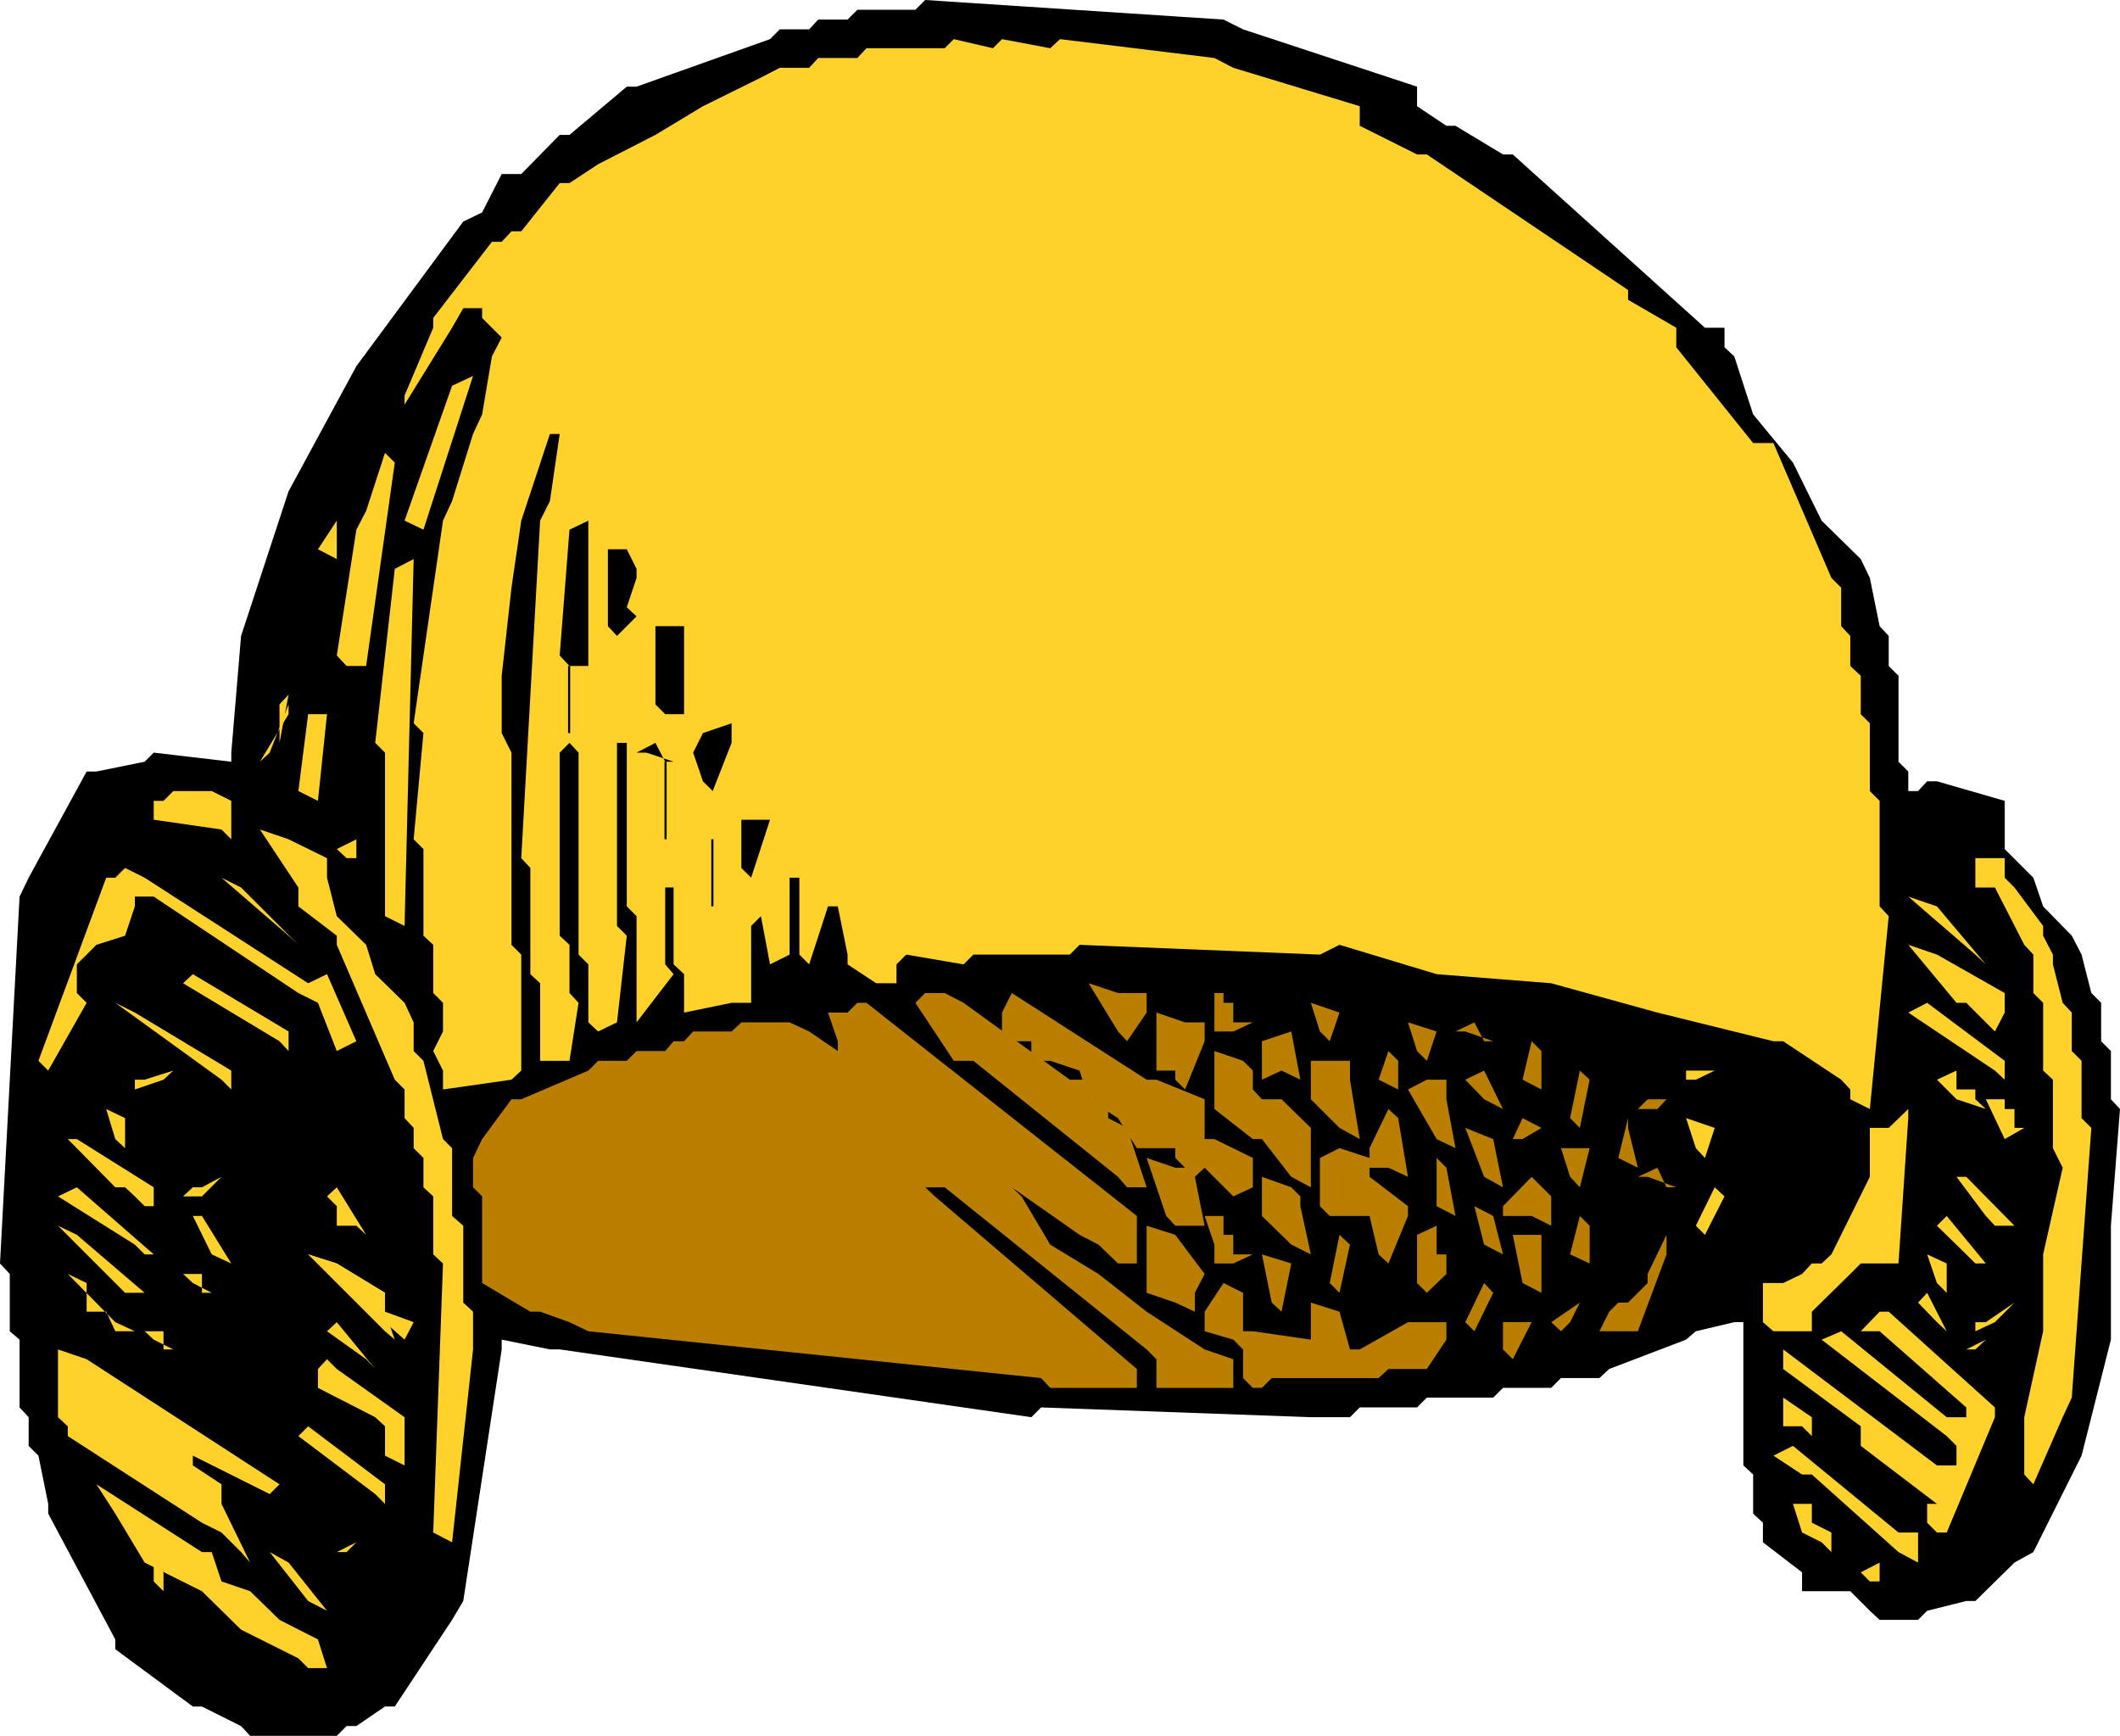 <?xml version="1.0" encoding="UTF-8" standalone="no"?>
<svg
   version="1.0"
   width="129.724mm"
   height="106.211mm"
   id="svg126"
   sodipodi:docname="Helmet 13.wmf"
   xmlns:inkscape="http://www.inkscape.org/namespaces/inkscape"
   xmlns:sodipodi="http://sodipodi.sourceforge.net/DTD/sodipodi-0.dtd"
   xmlns="http://www.w3.org/2000/svg"
   xmlns:svg="http://www.w3.org/2000/svg">
  <sodipodi:namedview
     id="namedview126"
     pagecolor="#ffffff"
     bordercolor="#000000"
     borderopacity="0.25"
     inkscape:showpageshadow="2"
     inkscape:pageopacity="0.0"
     inkscape:pagecheckerboard="0"
     inkscape:deskcolor="#d1d1d1"
     inkscape:document-units="mm" />
  <defs
     id="defs1">
    <pattern
       id="WMFhbasepattern"
       patternUnits="userSpaceOnUse"
       width="6"
       height="6"
       x="0"
       y="0" />
  </defs>
  <path
     style="fill:#000000;fill-opacity:1;fill-rule:evenodd;stroke:none"
     d="m 55.752,399.163 -9.05,-4.525 H 44.602 L 26.664,381.387 v -2.262 L 11.15,350.035 v -2.262 L 8.888,336.622 6.626,334.36 v -6.626 L 4.525,325.472 V 309.796 L 2.262,307.857 V 294.605 L 0,292.181 l 4.525,-84.842 2.101,-4.363 13.413,-24.564 h 2.262 l 11.15,-2.262 2.101,-2.101 17.938,2.101 v -2.101 l 2.262,-26.988 10.989,-33.452 15.675,-28.927 24.725,-33.452 4.363,-2.101 4.525,-8.888 h 4.525 l 8.888,-9.05 h 2.262 l 13.251,-11.151 h 2.262 L 178.083,9.05 180.345,6.787 h 6.787 l 2.101,-2.262 h 6.787 l 2.262,-2.262 h 13.413 L 213.958,0 l 69.003,4.525 4.525,2.262 40.238,13.252 v 4.525 l 6.787,4.525 h 2.101 l 10.989,6.626 h 2.262 l 44.44,40.078 h 4.525 v 4.525 l 2.262,2.101 4.363,13.413 9.211,11.151 6.626,13.413 9.05,8.888 2.101,4.363 2.262,11.151 2.101,2.262 v 6.949 l 2.262,2.262 v 19.877 l 2.262,2.262 v 4.525 h 2.262 l 2.101,-2.262 h 2.262 l 15.675,4.525 v 4.363 6.787 l 6.626,6.626 2.262,6.626 6.626,6.787 2.262,4.363 2.262,8.888 2.262,2.262 v 8.888 l 2.262,2.262 v 11.151 l 2.101,2.262 -2.101,26.988 v 26.342 l -6.787,26.826 -11.15,22.301 -4.363,2.424 -9.05,8.888 h -2.101 l -9.05,2.262 -2.101,2.101 h -8.888 l -2.262,-2.101 -4.525,-4.525 h -2.101 -9.05 v -4.363 l -9.05,-6.949 v -2.262 -2.262 l -2.262,-2.101 v -9.05 l -2.262,-2.101 v -33.129 h -2.101 l -8.888,2.101 -2.262,1.939 -17.776,6.787 -2.262,2.101 h -8.888 l -2.262,2.262 h -11.15 l -2.262,2.262 h -15.352 l -2.262,2.262 h -13.251 l -2.262,2.262 h -6.949 -2.101 l -62.378,-2.262 -2.262,2.262 -109.08,-15.676 h -2.262 l -11.15,-2.262 v 2.262 l -8.888,58.178 -2.586,4.363 -13.251,20.039 H 89.041 l -6.626,4.525 H 80.154 l -2.262,2.262 h -2.262 -17.776 z"
     id="path1" />
  <path
     style="fill:#ffd12b;fill-opacity:1;fill-rule:evenodd;stroke:none"
     d="m 69.003,383.488 -13.251,-6.626 -9.05,-8.888 -13.251,-6.626 -6.787,-11.312 -4.363,-6.787 24.402,15.676 h 2.262 l 2.262,6.787 6.626,2.262 6.787,6.626 8.888,4.525 2.101,6.626 H 71.266 Z"
     id="path2" />
  <path
     style="fill:#ffd12b;fill-opacity:1;fill-rule:evenodd;stroke:none"
     d="m 71.266,370.236 -8.888,-11.312 4.363,2.424 8.888,11.151 z"
     id="path3" />
  <path
     style="fill:#ffd12b;fill-opacity:1;fill-rule:evenodd;stroke:none"
     d="m 35.552,365.711 v -4.363 l 2.262,2.262 v 4.363 z"
     id="path4" />
  <path
     style="fill:#ffd12b;fill-opacity:1;fill-rule:evenodd;stroke:none"
     d="m 430.34,363.61 4.363,-2.262 v 4.363 h -2.262 z"
     id="path5" />
  <path
     style="fill:#ffd12b;fill-opacity:1;fill-rule:evenodd;stroke:none"
     d="m 55.752,358.924 -4.525,-4.525 -4.525,-2.262 -31.027,-20.039 v -2.262 l -2.262,-2.101 v -2.262 -13.413 l 6.626,2.262 44.602,28.927 -2.262,2.262 -17.776,-8.888 v 2.262 l 6.626,4.363 v 4.525 l 6.626,13.575 z"
     id="path6" />
  <path
     style="fill:#ffd12b;fill-opacity:1;fill-rule:evenodd;stroke:none"
     d="m 75.629,361.348 2.262,-2.424 z"
     id="path7" />
  <path
     style="fill:#ffd12b;fill-opacity:1;fill-rule:evenodd;stroke:none"
     d="m 80.154,358.924 h -2.262 l 4.525,-2.262 z"
     id="path8" />
  <path
     style="fill:#ffd12b;fill-opacity:1;fill-rule:evenodd;stroke:none"
     d="m 439.067,358.924 -20.038,-17.938 h -2.262 l -6.626,-4.363 4.525,-2.262 24.402,20.039 h 4.525 v 6.949 z"
     id="path9" />
  <path
     style="fill:#ffd12b;fill-opacity:1;fill-rule:evenodd;stroke:none"
     d="m 430.34,358.924 2.101,-2.262 z"
     id="path10" />
  <path
     style="fill:#ffd12b;fill-opacity:1;fill-rule:evenodd;stroke:none"
     d="m 100.192,354.399 2.262,-62.218 -2.262,-2.101 v -13.413 l -2.262,-2.101 v -6.787 l -2.262,-2.262 v -4.687 l -2.101,-2.262 v -6.626 l -2.262,-2.262 -13.413,-31.19 v -2.101 l -8.888,-6.787 v -4.363 l -8.888,-13.413 6.626,2.262 8.888,4.363 v 4.525 l 2.262,8.888 6.787,6.626 2.101,6.787 6.787,6.626 2.101,4.525 v 6.626 l 2.262,2.262 4.525,18.1 2.101,2.101 v 15.676 l 2.586,2.262 v 17.776 l 2.262,2.101 v 6.464 2.262 l -4.848,44.603 z"
     id="path11" />
  <path
     style="fill:#ffd12b;fill-opacity:1;fill-rule:evenodd;stroke:none"
     d="m 416.766,354.399 -2.101,-6.626 h 4.363 v 4.363 l 4.525,2.262 v 4.525 l -2.262,-2.262 z"
     id="path12" />
  <path
     style="fill:#ffd12b;fill-opacity:1;fill-rule:evenodd;stroke:none"
     d="m 445.692,352.136 v -4.363 h 2.262 l -17.614,-13.413 v -4.525 l -17.938,-13.252 v -4.525 l 35.552,26.826 h 2.262 2.262 v -2.262 -2.262 l -2.262,-2.262 -28.926,-22.301 4.525,-1.939 24.402,19.877 h 2.262 2.262 v -2.262 l -20.038,-17.615 h -4.363 l 4.363,-4.525 h 2.101 l 24.563,22.14 v 2.262 l -11.15,26.665 h -2.262 z"
     id="path13" />
  <path
     style="fill:#ffd12b;fill-opacity:1;fill-rule:evenodd;stroke:none"
     d="m 69.003,347.773 2.262,-2.262 z"
     id="path14" />
  <path
     style="fill:#ffd12b;fill-opacity:1;fill-rule:evenodd;stroke:none"
     d="m 86.779,345.511 -17.776,-13.413 2.262,-2.262 17.776,13.413 v 4.525 z"
     id="path15" />
  <path
     style="fill:#ffd12b;fill-opacity:1;fill-rule:evenodd;stroke:none"
     d="m 468.155,340.986 v -13.252 l 4.363,-19.877 v -17.776 l 4.525,-20.039 -2.262,-4.525 v -15.837 l -2.262,-2.101 v -15.676 l -2.262,-2.262 v -8.888 l -2.101,-2.262 -6.787,-13.252 h -4.525 v -6.787 h 6.787 v 4.525 l 2.262,2.262 6.626,8.888 v 2.262 l 2.262,4.363 v 2.262 l 2.262,8.888 2.101,2.262 v 8.888 l 2.262,2.262 v 13.252 l 2.262,2.262 -4.525,62.379 -2.101,4.525 -6.787,15.514 z"
     id="path16" />
  <path
     style="fill:#ffd12b;fill-opacity:1;fill-rule:evenodd;stroke:none"
     d="m 89.041,336.622 v -6.787 l -2.262,-2.101 -13.251,-6.787 v -4.363 l 2.101,-2.262 2.262,2.262 15.675,11.151 v 4.363 6.787 z"
     id="path17" />
  <path
     style="fill:#ffd12b;fill-opacity:1;fill-rule:evenodd;stroke:none"
     d="m 416.766,329.835 h -4.363 v -6.626 l 6.626,4.525 v 4.363 z"
     id="path18" />
  <path
     style="fill:#ffd12b;fill-opacity:1;fill-rule:evenodd;stroke:none"
     d="m 423.553,332.097 2.262,-2.262 z"
     id="path19" />
  <path
     style="fill:#ba7f00;fill-opacity:1;fill-rule:evenodd;stroke:none"
     d="m 240.784,318.684 -104.717,-10.828 -4.363,-2.101 -6.787,-2.424 h -2.262 l -11.15,-6.626 v -2.101 -17.938 l -2.101,-2.101 v -6.787 l 2.101,-4.363 6.787,-9.211 h 2.262 l 15.514,-6.626 2.262,-2.262 h 6.626 l 2.262,-2.262 h 6.626 l 1.939,-2.262 h 2.424 l 2.101,-2.262 h 8.888 l 2.262,-2.101 h 11.15 l 4.525,2.101 6.626,4.525 v -2.262 l -2.262,-6.626 h 4.525 l 2.262,-2.262 h 2.101 l 62.539,49.289 v 2.262 8.727 h -4.363 l -4.525,-4.363 -4.363,-2.262 -15.675,-10.989 2.262,2.101 6.626,11.151 11.15,6.787 11.15,8.727 13.413,8.727 6.626,2.262 v 6.626 h -4.363 -13.413 v -4.363 -2.262 l -2.262,-2.262 -46.702,-37.492 h -2.262 -2.262 l 2.262,2.101 46.702,39.916 v 4.363 h -20.038 z"
     id="path20" />
  <path
     style="fill:#ba7f00;fill-opacity:1;fill-rule:evenodd;stroke:none"
     d="m 287.486,318.684 v -6.626 l -2.262,-2.262 -6.626,-1.939 v -4.525 l 4.363,-6.626 4.525,2.262 v 8.888 h 2.262 l 13.413,1.939 v -1.939 -6.626 l 6.626,2.101 2.424,8.727 h 2.262 l 11.15,-6.303 h 4.363 4.525 v 4.04 l -4.525,6.787 h -2.262 -6.626 l -2.262,2.101 h -24.725 l -2.262,2.262 h -2.101 z"
     id="path21" />
  <path
     style="fill:#ffd12b;fill-opacity:1;fill-rule:evenodd;stroke:none"
     d="m 84.678,314.321 -9.05,-6.464 2.262,-2.101 8.888,10.828 z"
     id="path22" />
  <path
     style="fill:#ffd12b;fill-opacity:1;fill-rule:evenodd;stroke:none"
     d="m 73.528,314.321 2.101,-2.262 z"
     id="path23" />
  <path
     style="fill:#ba7f00;fill-opacity:1;fill-rule:evenodd;stroke:none"
     d="m 347.601,312.058 v -6.303 h 6.626 l -4.363,8.565 z"
     id="path24" />
  <path
     style="fill:#ffd12b;fill-opacity:1;fill-rule:evenodd;stroke:none"
     d="m 456.843,312.058 h -2.101 l 4.525,-2.262 z"
     id="path25" />
  <path
     style="fill:#ffd12b;fill-opacity:1;fill-rule:evenodd;stroke:none"
     d="m 35.552,309.796 -2.101,-1.939 h 4.363 v 4.202 h 2.262 z"
     id="path26" />
  <path
     style="fill:#ba7f00;fill-opacity:1;fill-rule:evenodd;stroke:none"
     d="m 229.633,309.796 -17.938,-6.464 -13.413,-13.252 -17.938,-13.413 -13.251,-13.252 -6.787,-2.586 v -6.626 h 4.525 l 17.776,11.312 h 4.525 v 4.525 l 2.101,2.101 33.613,24.564 h 2.262 l 13.413,9.05 v 6.303 h -6.787 z"
     id="path27" />
  <path
     style="fill:#ffd12b;fill-opacity:1;fill-rule:evenodd;stroke:none"
     d="m 89.041,307.857 -17.776,-17.776 6.626,2.101 11.15,6.787 v 4.363 l 2.262,6.464 z"
     id="path28" />
  <path
     style="fill:#ffd12b;fill-opacity:1;fill-rule:evenodd;stroke:none"
     d="M 93.566,309.796 71.266,290.08 l 6.626,2.101 11.15,6.787 v 4.363 l 6.626,2.424 z"
     id="path29" />
  <path
     style="fill:#ffd12b;fill-opacity:1;fill-rule:evenodd;stroke:none"
     d="m 26.664,305.756 -10.989,-11.151 4.363,2.101 v 6.626 h 4.525 l 2.101,4.525 h 4.525 z"
     id="path30" />
  <path
     style="fill:#ba7f00;fill-opacity:1;fill-rule:evenodd;stroke:none"
     d="m 338.875,305.756 4.363,-9.05 2.101,2.262 -4.363,8.888 z"
     id="path31" />
  <path
     style="fill:#ba7f00;fill-opacity:1;fill-rule:evenodd;stroke:none"
     d="m 358.752,305.756 6.626,-4.525 -2.262,4.525 -2.101,2.101 z"
     id="path32" />
  <path
     style="fill:#ba7f00;fill-opacity:1;fill-rule:evenodd;stroke:none"
     d="m 372.164,303.332 2.101,-2.101 h 2.262 l 4.525,-4.525 v -2.101 l 4.363,-9.05 v 4.525 l -6.626,17.776 h -2.262 -6.626 z"
     id="path33" />
  <path
     style="fill:#ffd12b;fill-opacity:1;fill-rule:evenodd;stroke:none"
     d="m 407.716,305.756 v -9.05 h 4.686 l 4.363,-2.101 2.262,-2.424 h 2.262 l 2.262,-2.101 8.888,-17.938 v -2.101 -9.211 h 4.363 l 4.525,-4.363 v 2.101 l -2.262,33.614 h -4.363 -4.363 l -2.424,2.424 -8.888,8.727 v 4.525 h -8.888 z"
     id="path34" />
  <path
     style="fill:#ffd12b;fill-opacity:1;fill-rule:evenodd;stroke:none"
     d="m 447.955,305.756 -4.363,-4.525 2.101,-2.262 4.525,8.888 z"
     id="path35" />
  <path
     style="fill:#ffd12b;fill-opacity:1;fill-rule:evenodd;stroke:none"
     d="m 461.367,305.756 -4.525,2.101 v -2.101 h 2.424 l 6.626,-4.525 z"
     id="path36" />
  <path
     style="fill:#ffd12b;fill-opacity:1;fill-rule:evenodd;stroke:none"
     d="m 75.629,305.756 2.262,-2.424 z"
     id="path37" />
  <path
     style="fill:#ba7f00;fill-opacity:1;fill-rule:evenodd;stroke:none"
     d="m 318.836,303.332 4.525,2.424 z"
     id="path38" />
  <path
     style="fill:#ba7f00;fill-opacity:1;fill-rule:evenodd;stroke:none"
     d="m 271.811,301.231 -6.626,-2.262 v -4.363 -11.151 l 6.626,2.101 6.787,9.05 -2.262,4.363 v 4.363 z"
     id="path39" />
  <path
     style="fill:#ba7f00;fill-opacity:1;fill-rule:evenodd;stroke:none"
     d="m 294.112,301.231 -2.262,-11.151 6.787,2.101 -2.262,11.151 z"
     id="path40" />
  <path
     style="fill:#ffd12b;fill-opacity:1;fill-rule:evenodd;stroke:none"
     d="m 26.664,296.706 -13.251,-13.252 4.363,2.101 15.675,13.413 h -2.262 -2.262 z"
     id="path41" />
  <path
     style="fill:#ffd12b;fill-opacity:1;fill-rule:evenodd;stroke:none"
     d="m 44.602,296.706 -2.262,-2.101 h 4.363 v 4.363 h 2.262 z"
     id="path42" />
  <path
     style="fill:#ba7f00;fill-opacity:1;fill-rule:evenodd;stroke:none"
     d="m 307.524,296.706 2.262,-11.151 2.424,2.262 -2.424,11.151 z"
     id="path43" />
  <path
     style="fill:#ba7f00;fill-opacity:1;fill-rule:evenodd;stroke:none"
     d="m 327.724,296.706 v -11.151 l 4.525,-2.101 v 6.626 h 2.262 v 4.525 l -4.525,4.363 z"
     id="path44" />
  <path
     style="fill:#ba7f00;fill-opacity:1;fill-rule:evenodd;stroke:none"
     d="m 352.126,296.706 -2.262,-11.151 h 6.626 v 13.413 z"
     id="path45" />
  <path
     style="fill:#ffd12b;fill-opacity:1;fill-rule:evenodd;stroke:none"
     d="m 443.591,298.968 2.101,-2.262 z"
     id="path46" />
  <path
     style="fill:#ffd12b;fill-opacity:1;fill-rule:evenodd;stroke:none"
     d="m 447.955,296.706 -2.262,-6.626 4.525,2.101 v 6.787 z"
     id="path47" />
  <path
     style="fill:#ba7f00;fill-opacity:1;fill-rule:evenodd;stroke:none"
     d="m 285.224,292.181 h -4.363 v -4.363 l -2.262,-6.626 h 4.363 v 4.363 h 2.262 v 4.525 h 4.525 z"
     id="path48" />
  <path
     style="fill:#ffd12b;fill-opacity:1;fill-rule:evenodd;stroke:none"
     d="m 48.965,290.08 -4.363,-8.888 h 2.101 l 6.787,10.989 z"
     id="path49" />
  <path
     style="fill:#ba7f00;fill-opacity:1;fill-rule:evenodd;stroke:none"
     d="m 318.836,290.08 -2.101,-8.888 h -2.262 -6.949 l -2.262,-2.262 v -11.151 l 4.525,-2.262 6.949,2.262 v 4.363 l 8.888,6.787 v 2.262 l -4.525,10.989 z"
     id="path50" />
  <path
     style="fill:#ba7f00;fill-opacity:1;fill-rule:evenodd;stroke:none"
     d="m 363.115,290.08 2.262,-8.888 2.262,2.262 v 8.727 z"
     id="path51" />
  <path
     style="fill:#ffd12b;fill-opacity:1;fill-rule:evenodd;stroke:none"
     d="m 454.742,290.08 -6.787,-6.626 2.262,-2.262 9.05,10.989 h -2.424 z"
     id="path52" />
  <path
     style="fill:#ffd12b;fill-opacity:1;fill-rule:evenodd;stroke:none"
     d="m 31.189,287.818 -17.776,-11.151 4.363,-2.101 17.776,15.514 h -2.101 z"
     id="path53" />
  <path
     style="fill:#ba7f00;fill-opacity:1;fill-rule:evenodd;stroke:none"
     d="m 298.636,287.818 -6.787,-6.626 v -2.262 -6.787 l 6.787,2.424 2.101,2.101 v 2.262 l 2.424,11.151 z"
     id="path54" />
  <path
     style="fill:#ba7f00;fill-opacity:1;fill-rule:evenodd;stroke:none"
     d="m 343.238,287.818 -2.262,-8.888 4.363,2.262 2.262,8.888 z"
     id="path55" />
  <path
     style="fill:#ffd12b;fill-opacity:1;fill-rule:evenodd;stroke:none"
     d="m 82.416,283.454 h -4.525 v -4.525 l -2.262,-2.262 2.262,-2.101 6.787,10.989 z"
     id="path56" />
  <path
     style="fill:#ffd12b;fill-opacity:1;fill-rule:evenodd;stroke:none"
     d="m 392.203,283.454 4.363,-8.888 2.262,2.101 -4.525,8.888 z"
     id="path57" />
  <path
     style="fill:#ba7f00;fill-opacity:1;fill-rule:evenodd;stroke:none"
     d="m 269.71,281.192 -4.525,-13.413 6.626,2.262 h 2.262 l -2.262,-2.262 v -2.262 h -4.363 -4.525 l -4.363,-6.949 -6.787,-4.363 -2.101,-6.626 -6.787,-2.262 h -4.363 v -4.525 h -6.787 v -6.626 l 2.262,-4.525 31.189,20.039 h 2.262 l 11.15,4.525 v 4.363 4.848 h 2.262 l 8.888,4.363 v 2.262 4.525 l -4.525,2.101 -6.626,-6.626 -2.262,2.101 2.262,11.312 h -4.525 -2.262 z"
     id="path58" />
  <path
     style="fill:#ba7f00;fill-opacity:1;fill-rule:evenodd;stroke:none"
     d="m 354.227,281.192 h -6.626 v -2.262 l 6.626,-6.787 4.525,4.525 v 6.787 z"
     id="path59" />
  <path
     style="fill:#ffd12b;fill-opacity:1;fill-rule:evenodd;stroke:none"
     d="m 459.267,281.192 -6.787,-9.05 h 2.262 l 11.15,11.312 h -2.262 -2.262 z"
     id="path60" />
  <path
     style="fill:#ba7f00;fill-opacity:1;fill-rule:evenodd;stroke:none"
     d="m 332.249,278.929 v -11.151 l 2.262,2.262 2.101,11.151 z"
     id="path61" />
  <path
     style="fill:#ffd12b;fill-opacity:1;fill-rule:evenodd;stroke:none"
     d="m 447.955,281.192 2.262,-2.262 z"
     id="path62" />
  <path
     style="fill:#ffd12b;fill-opacity:1;fill-rule:evenodd;stroke:none"
     d="m 31.189,276.667 -2.262,-2.101 H 26.664 L 15.675,263.415 h 2.101 l 17.776,11.151 v 4.363 h -2.101 z"
     id="path63" />
  <path
     style="fill:#ffd12b;fill-opacity:1;fill-rule:evenodd;stroke:none"
     d="m 46.702,276.667 h -4.363 l 2.262,-2.101 h 2.101 l 4.525,-2.424 z"
     id="path64" />
  <path
     style="fill:#ba7f00;fill-opacity:1;fill-rule:evenodd;stroke:none"
     d="m 258.56,272.142 -33.451,-26.826 h -4.525 l -8.888,-13.413 2.262,-2.262 h 4.525 l 4.363,2.262 24.563,17.776 h 4.363 v 4.525 h 4.525 v 4.363 l 4.363,2.262 4.525,13.736 h -4.525 z"
     id="path65" />
  <path
     style="fill:#ba7f00;fill-opacity:1;fill-rule:evenodd;stroke:none"
     d="m 298.636,272.142 -6.787,-8.727 h -2.101 l -8.888,-6.949 v -2.262 -11.151 l 6.626,2.262 2.262,2.262 v 4.363 l 2.101,2.262 h 4.525 l 6.787,6.626 v 2.586 11.151 z"
     id="path66" />
  <path
     style="fill:#ba7f00;fill-opacity:1;fill-rule:evenodd;stroke:none"
     d="m 343.238,272.142 -4.363,-11.312 6.464,2.586 2.262,11.151 z"
     id="path67" />
  <path
     style="fill:#ba7f00;fill-opacity:1;fill-rule:evenodd;stroke:none"
     d="m 363.115,272.142 -2.101,-6.626 h 6.626 l -2.262,9.05 z"
     id="path68" />
  <path
     style="fill:#ba7f00;fill-opacity:1;fill-rule:evenodd;stroke:none"
     d="m 381.052,272.142 h -2.262 l 4.525,-2.101 2.101,4.525 h 2.262 z"
     id="path69" />
  <path
     style="fill:#ffd12b;fill-opacity:1;fill-rule:evenodd;stroke:none"
     d="m 44.602,272.142 2.101,-2.101 z"
     id="path70" />
  <path
     style="fill:#ba7f00;fill-opacity:1;fill-rule:evenodd;stroke:none"
     d="m 321.099,270.041 h -4.363 v -4.525 l 4.363,-9.05 2.262,2.101 2.262,13.575 z"
     id="path71" />
  <path
     style="fill:#ba7f00;fill-opacity:1;fill-rule:evenodd;stroke:none"
     d="m 374.265,267.779 2.262,-9.211 v 2.262 l 2.262,9.211 z"
     id="path72" />
  <path
     style="fill:#ba7f00;fill-opacity:1;fill-rule:evenodd;stroke:none"
     d="m 225.109,267.779 2.262,-2.262 z"
     id="path73" />
  <path
     style="fill:#ffd12b;fill-opacity:1;fill-rule:evenodd;stroke:none"
     d="m 392.203,265.516 -2.262,-6.949 6.626,2.262 -2.262,6.949 z"
     id="path74" />
  <path
     style="fill:#ffd12b;fill-opacity:1;fill-rule:evenodd;stroke:none"
     d="m 26.664,263.415 -2.101,-6.949 4.363,2.101 v 6.949 z"
     id="path75" />
  <path
     style="fill:#ba7f00;fill-opacity:1;fill-rule:evenodd;stroke:none"
     d="m 213.958,263.415 -13.574,-13.736 v -4.363 l 2.262,4.363 h 2.424 v 4.525 h 8.888 l 4.525,4.363 -2.262,6.949 z"
     id="path76" />
  <path
     style="fill:#ba7f00;fill-opacity:1;fill-rule:evenodd;stroke:none"
     d="m 332.249,263.415 -6.626,-11.474 4.363,-2.262 h 4.525 v 4.525 l 2.101,11.312 z"
     id="path77" />
  <path
     style="fill:#ba7f00;fill-opacity:1;fill-rule:evenodd;stroke:none"
     d="m 352.126,263.415 h -2.262 l 2.262,-4.848 4.363,2.262 z"
     id="path78" />
  <path
     style="fill:#ffd12b;fill-opacity:1;fill-rule:evenodd;stroke:none"
     d="m 463.63,263.415 -4.363,-9.211 h 4.363 v 2.262 h 2.262 v 4.363 h 2.262 z"
     id="path79" />
  <path
     style="fill:#ba7f00;fill-opacity:1;fill-rule:evenodd;stroke:none"
     d="m 309.787,260.83 -6.626,-6.626 v -2.262 -6.626 h 4.363 4.686 v 4.363 l 2.262,13.736 z"
     id="path80" />
  <path
     style="fill:#ba7f00;fill-opacity:1;fill-rule:evenodd;stroke:none"
     d="m 363.115,258.567 2.262,-10.989 2.262,2.101 -2.262,11.151 z"
     id="path81" />
  <path
     style="fill:#ba7f00;fill-opacity:1;fill-rule:evenodd;stroke:none"
     d="m 131.704,256.466 h -2.262 l 4.363,-2.262 2.262,4.363 h 2.262 z"
     id="path82" />
  <path
     style="fill:#ba7f00;fill-opacity:1;fill-rule:evenodd;stroke:none"
     d="m 383.315,256.466 h -4.525 l 2.262,-2.262 h 4.363 z"
     id="path83" />
  <path
     style="fill:#ba7f00;fill-opacity:1;fill-rule:evenodd;stroke:none"
     d="m 343.238,254.204 -4.363,-4.525 4.363,-2.101 4.363,8.888 z"
     id="path84" />
  <path
     style="fill:#ffd12b;fill-opacity:1;fill-rule:evenodd;stroke:none"
     d="m 427.916,254.204 v -2.262 l -2.101,-2.262 -13.413,-8.888 h -2.262 l -26.826,-6.626 -24.563,-6.787 -26.502,-2.101 -22.462,-6.787 -4.525,2.262 -55.59,-2.262 -2.262,2.262 h -22.301 l -2.262,2.262 -13.251,-2.262 -2.262,2.262 v 4.363 h -4.686 l -6.626,-4.363 v -2.262 l -2.262,-11.151 h -2.262 l -4.363,13.413 -2.262,-2.262 v -17.776 h -2.262 v 17.776 l -4.525,2.262 -2.101,-11.151 -2.262,2.262 v 17.776 h -4.525 l -10.989,2.262 v -4.525 -4.363 l -2.424,-2.262 v -17.776 h -1.939 v 17.776 l 1.939,2.262 -8.565,11.151 v -4.525 -8.888 -2.262 -8.888 l -2.262,-2.262 v -37.815 h -2.262 v 42.34 l 2.262,2.262 -2.262,20.039 -4.363,2.101 -2.262,-2.101 v -2.262 -11.151 l -2.262,-2.262 v -46.704 l -2.101,-2.262 -2.262,2.262 v 2.101 40.24 l 2.262,2.101 v 11.151 l 2.101,2.262 -2.101,13.413 h -6.787 v -17.938 l -2.262,-2.101 v -24.564 l -2.101,-2.262 4.363,-78.055 2.262,-4.525 2.262,-15.514 h -2.262 l -6.626,20.039 -2.262,15.514 -2.262,20.362 v 13.252 l 2.262,4.525 v 44.441 l 2.262,2.262 v 26.826 l -2.262,2.101 -15.837,2.262 v -4.363 l -2.262,-4.525 2.262,-4.525 v -6.626 l -2.262,-2.262 v -11.151 l -2.262,-2.101 v -20.039 l -2.262,-2.262 2.262,-24.564 -2.262,-2.262 6.787,-46.865 2.101,-4.525 4.848,-15.514 2.101,-4.525 2.262,-13.413 2.262,-4.363 -4.525,-4.525 v -2.262 h -4.363 l -2.586,4.525 -10.989,17.777 v -2.101 L 100.192,75.793 V 73.53 L 113.766,55.915 h 2.262 l 2.262,-2.424 h 2.262 l 8.888,-11.151 h 2.262 l 6.626,-4.363 13.251,-6.787 10.989,-6.626 13.413,-6.626 4.363,-2.262 h 6.787 l 2.101,-2.262 h 9.05 l 2.101,-2.262 h 18.099 l 2.101,-2.101 9.05,2.101 2.101,-2.101 11.15,2.101 2.262,-2.101 35.714,4.363 4.363,2.262 29.25,8.888 v 4.525 l 13.251,6.626 h 2.262 l 46.541,31.351 v 2.262 l 11.15,6.464 v 4.525 l 17.776,22.14 h 4.686 l 13.413,31.19 2.262,2.262 v 8.888 l 2.101,2.262 v 6.949 l 2.424,2.262 v 8.888 l 2.101,2.101 v 15.676 l 2.262,2.262 v 24.402 l 2.101,2.262 -4.363,44.603 z"
     id="path85" />
  <path
     style="fill:#ffd12b;fill-opacity:1;fill-rule:evenodd;stroke:none"
     d="m 452.479,254.204 -4.525,-4.525 4.525,-2.101 v 4.363 h 4.363 v 2.262 l 2.424,2.262 z"
     id="path86" />
  <path
     style="fill:#ffd12b;fill-opacity:1;fill-rule:evenodd;stroke:none"
     d="m 37.814,249.679 -6.626,2.262 v -2.262 h 2.262 l 6.626,-2.101 z"
     id="path87" />
  <path
     style="fill:#ffd12b;fill-opacity:1;fill-rule:evenodd;stroke:none"
     d="m 51.227,249.679 -24.563,-17.776 4.525,2.262 22.301,13.413 v 4.363 z"
     id="path88" />
  <path
     style="fill:#ffd12b;fill-opacity:1;fill-rule:evenodd;stroke:none"
     d="m 69.003,251.942 2.262,-2.262 z"
     id="path89" />
  <path
     style="fill:#ba7f00;fill-opacity:1;fill-rule:evenodd;stroke:none"
     d="m 271.811,249.679 v -2.101 h -4.363 v -13.413 l 6.626,2.262 h 4.525 v 4.363 l -4.525,11.151 z"
     id="path90" />
  <path
     style="fill:#ba7f00;fill-opacity:1;fill-rule:evenodd;stroke:none"
     d="m 318.836,249.679 2.262,-6.626 2.262,2.262 v 6.626 z"
     id="path91" />
  <path
     style="fill:#ba7f00;fill-opacity:1;fill-rule:evenodd;stroke:none"
     d="m 352.126,249.679 2.101,-8.888 2.262,2.262 v 8.888 z"
     id="path92" />
  <path
     style="fill:#ffd12b;fill-opacity:1;fill-rule:evenodd;stroke:none"
     d="m 392.203,249.679 h -2.262 v -2.101 h 6.626 z"
     id="path93" />
  <path
     style="fill:#ba7f00;fill-opacity:1;fill-rule:evenodd;stroke:none"
     d="m 296.374,247.578 -4.525,2.101 v -2.101 -6.787 l 6.787,-2.262 2.101,11.151 z"
     id="path94" />
  <path
     style="fill:#ffd12b;fill-opacity:1;fill-rule:evenodd;stroke:none"
     d="m 461.367,247.578 -20.038,-13.413 4.363,-2.262 17.938,13.413 v 4.363 z"
     id="path95" />
  <path
     style="fill:#ffd12b;fill-opacity:1;fill-rule:evenodd;stroke:none"
     d="M 8.888,245.316 24.563,202.975 h 2.101 l 2.262,-2.262 4.525,2.262 37.814,24.402 4.363,-2.101 6.787,15.514 -4.525,2.262 -4.363,-11.151 -4.525,-2.262 -33.451,-22.301 h -2.101 -2.262 v 2.262 l -2.262,6.787 -6.626,2.101 -4.525,4.525 v 6.626 l 2.262,2.262 -8.888,15.676 z"
     id="path96" />
  <path
     style="fill:#ffd12b;fill-opacity:1;fill-rule:evenodd;stroke:none"
     d="m 33.451,245.316 2.101,-2.262 z"
     id="path97" />
  <path
     style="fill:#ba7f00;fill-opacity:1;fill-rule:evenodd;stroke:none"
     d="m 327.724,243.053 -2.101,-6.626 6.626,2.101 -2.262,6.787 z"
     id="path98" />
  <path
     style="fill:#ffd12b;fill-opacity:1;fill-rule:evenodd;stroke:none"
     d="m 64.64,240.791 -22.301,-13.413 2.262,-2.101 22.139,13.252 v 4.525 z"
     id="path99" />
  <path
     style="fill:#ba7f00;fill-opacity:1;fill-rule:evenodd;stroke:none"
     d="m 258.56,238.528 -6.787,-11.151 6.787,2.262 h 6.626 v 4.525 l -4.525,6.626 z"
     id="path100" />
  <path
     style="fill:#ba7f00;fill-opacity:1;fill-rule:evenodd;stroke:none"
     d="m 285.224,238.528 h -4.363 v -4.363 -4.525 h 2.101 v 2.262 h 2.262 v 4.525 h 4.525 z"
     id="path101" />
  <path
     style="fill:#ba7f00;fill-opacity:1;fill-rule:evenodd;stroke:none"
     d="m 305.262,238.528 -2.101,-6.626 6.626,2.262 -2.262,6.626 z"
     id="path102" />
  <path
     style="fill:#ba7f00;fill-opacity:1;fill-rule:evenodd;stroke:none"
     d="m 338.875,238.528 h -2.262 l 4.363,-2.101 2.262,4.363 h 2.101 z"
     id="path103" />
  <path
     style="fill:#ffd12b;fill-opacity:1;fill-rule:evenodd;stroke:none"
     d="m 459.267,236.427 -4.525,-4.525 h -2.262 l -11.15,-13.413 6.626,2.262 15.675,8.888 v 4.525 l -2.262,4.363 z"
     id="path104" />
  <path
     style="fill:#ffd12b;fill-opacity:1;fill-rule:evenodd;stroke:none"
     d="M 42.339,225.277 44.602,223.014 Z"
     id="path105" />
  <path
     style="fill:#ffd12b;fill-opacity:1;fill-rule:evenodd;stroke:none"
     d="m 456.843,220.752 -15.514,-13.413 6.626,2.262 11.312,13.413 z"
     id="path106" />
  <path
     style="fill:#ffd12b;fill-opacity:1;fill-rule:evenodd;stroke:none"
     d="m 66.741,216.389 -15.514,-13.413 4.525,2.262 13.251,13.252 z"
     id="path107" />
  <path
     style="fill:#ffd12b;fill-opacity:1;fill-rule:evenodd;stroke:none"
     d="m 89.041,211.864 v -37.815 l -2.262,-2.262 4.525,-40.24 4.363,-2.262 -2.101,84.842 z"
     id="path108" />
  <path
     style="fill:#000000;fill-opacity:1;fill-rule:evenodd;stroke:none"
     d="m 171.457,200.713 v -11.151 h 6.626 l -4.363,13.413 z"
     id="path109" />
  <path
     style="fill:#ffd12b;fill-opacity:1;fill-rule:evenodd;stroke:none"
     d="m 77.891,196.35 4.525,-2.262 v 4.363 H 80.154 Z"
     id="path110" />
  <path
     style="fill:#ffd12b;fill-opacity:1;fill-rule:evenodd;stroke:none"
     d="M 51.227,191.825 35.552,189.562 v -4.363 h 2.262 l 2.262,-2.262 h 8.888 l 4.525,2.262 v 8.888 z"
     id="path111" />
  <path
     style="fill:#ffd12b;fill-opacity:1;fill-rule:evenodd;stroke:none"
     d="m 69.003,182.936 2.262,-17.776 h 4.363 l -2.101,20.039 z"
     id="path112" />
  <path
     style="fill:#000000;fill-opacity:1;fill-rule:evenodd;stroke:none"
     d="m 162.569,180.674 -2.262,-6.626 2.262,-4.525 6.626,-2.262 v 4.525 l -4.363,11.151 z"
     id="path113" />
  <path
     style="fill:#ffd12b;fill-opacity:1;fill-rule:evenodd;stroke:none"
     d="m 62.378,174.048 4.363,-11.151 v 2.262 l -6.626,10.989 z"
     id="path114" />
  <path
     style="fill:#000000;fill-opacity:1;fill-rule:evenodd;stroke:none"
     d="m 149.48,174.048 h -2.262 l 4.363,-2.262 2.262,4.363 h 1.939 z"
     id="path115" />
  <path
     style="fill:#000000;fill-opacity:1;fill-rule:evenodd;stroke:none"
     d="m 151.581,162.897 v -18.1 h 6.626 v 20.362 h -4.363 z"
     id="path116" />
  <path
     style="fill:#ffd12b;fill-opacity:1;fill-rule:evenodd;stroke:none"
     d="m 64.64,162.897 v 11.151 -2.262 l 2.101,-11.151 z"
     id="path117" />
  <path
     style="fill:#ffd12b;fill-opacity:1;fill-rule:evenodd;stroke:none"
     d="m 77.891,151.585 4.525,-29.089 2.262,-4.363 4.363,-13.413 2.262,2.262 -6.626,47.027 H 80.154 Z"
     id="path118" />
  <path
     style="fill:#000000;fill-opacity:1;fill-rule:evenodd;stroke:none"
     d="m 129.441,151.585 2.262,-29.089 4.363,-2.101 v 33.614 h -4.363 z"
     id="path119" />
  <path
     style="fill:#000000;fill-opacity:1;fill-rule:evenodd;stroke:none"
     d="m 140.592,144.798 v -17.776 h 4.363 l 2.262,4.525 v 2.101 l -2.262,6.787 2.262,2.101 -4.525,4.525 z"
     id="path120" />
  <path
     style="fill:#ffd12b;fill-opacity:1;fill-rule:evenodd;stroke:none"
     d="m 73.528,127.021 4.363,-6.626 v 2.101 6.787 z"
     id="path121" />
  <path
     style="fill:#ffd12b;fill-opacity:1;fill-rule:evenodd;stroke:none"
     d="m 93.566,120.395 10.989,-31.19 4.848,-2.262 -11.474,35.553 z"
     id="path122" />
  <path
     style="fill:#ffd12b;fill-opacity:1;fill-rule:evenodd;stroke:none"
     d="m 91.304,104.72 2.262,-2.262 z"
     id="path123" />
  <path
     style="fill:#000000;fill-opacity:1;fill-rule:evenodd;stroke:none"
     d="m 164.993,209.601 v -15.514 h -0.485 v 15.514 z"
     id="path124" />
  <path
     style="fill:#000000;fill-opacity:1;fill-rule:evenodd;stroke:none"
     d="m 154.166,194.087 v -17.938 h -0.485 v 17.938 z"
     id="path125" />
  <path
     style="fill:#000000;fill-opacity:1;fill-rule:evenodd;stroke:none"
     d="m 131.865,169.523 v -15.514 h -0.485 v 15.514 z"
     id="path126" />
</svg>
